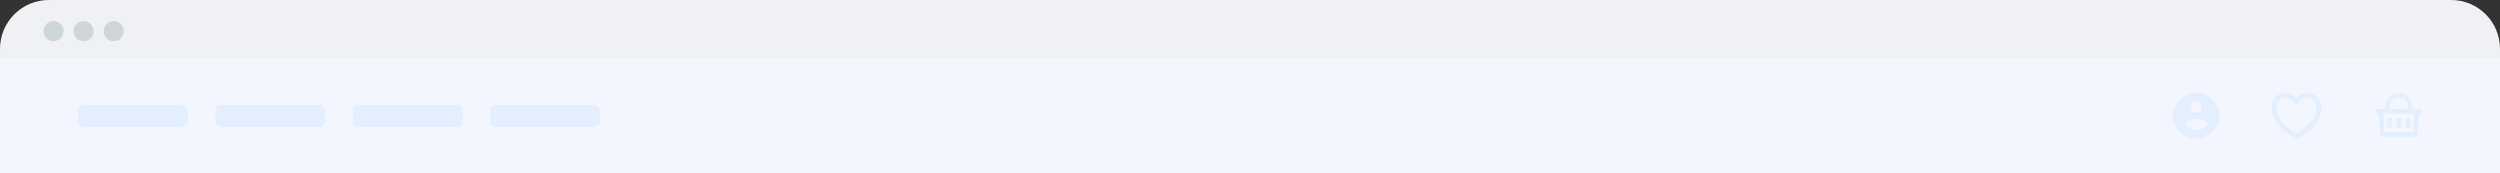 <svg width="1024" height="71" viewBox="0 0 1024 71" fill="none" xmlns="http://www.w3.org/2000/svg">
<rect x="0" y="0" width="1024" height="71" fill="#333333" stroke="none"/>
<path d="M0 20C0 8.954 8.954 0 20 0H1004C1015.05 0 1024 8.954 1024 20V24.32H0V20Z" fill="#EFF1F4"/>
<ellipse cx="21.904" cy="12.763" rx="4.108" ry="4.12" fill="#CED5DB"/>
<ellipse cx="34.225" cy="12.763" rx="4.108" ry="4.12" fill="#CED5DB"/>
<ellipse cx="46.547" cy="12.763" rx="4.108" ry="4.12" fill="#CED5DB"/>
<rect width="1024" height="47" transform="translate(0 24)" fill="#F4F6FF"/>
<rect x="32" y="43" width="45" height="9" rx="2.25" fill="#E3EEFE"/>
<rect x="88.25" y="43" width="45" height="9" rx="2.25" fill="#E3EEFE"/>
<rect x="144.5" y="43" width="45" height="9" rx="2.25" fill="#E3EEFE"/>
<rect x="200.751" y="43" width="45" height="9" rx="2.25" fill="#E3EEFE"/>
<path fill-rule="evenodd" clip-rule="evenodd" d="M899.565 53.298C897.645 53.298 895.959 52.366 894.883 50.945C895.959 49.523 897.645 48.591 899.565 48.591C901.484 48.591 903.17 49.523 904.246 50.945C903.17 52.366 901.484 53.298 899.565 53.298ZM899.565 41.53C900.864 41.53 901.918 42.586 901.918 43.884C901.918 45.182 900.864 46.238 899.565 46.238C898.266 46.238 897.211 45.182 897.211 43.884C897.211 42.586 898.266 41.53 899.565 41.53ZM899.565 38C894.374 38 890.15 42.224 890.15 47.414C890.15 52.605 894.374 56.829 899.565 56.829C904.756 56.829 908.979 52.605 908.979 47.414C908.979 42.224 904.756 38 899.565 38Z" fill="#E3EEFE"/>
<path d="M945.271 38C948.391 38 950.92 40.568 950.92 44.162C950.92 51.351 943.217 55.459 940.65 57C938.082 55.459 930.379 51.351 930.379 44.162C930.379 40.568 932.947 38 936.028 38C937.938 38 939.623 39.027 940.65 40.054C941.677 39.027 943.361 38 945.271 38ZM941.609 54.026C942.514 53.455 943.33 52.887 944.094 52.279C947.156 49.845 948.866 47.185 948.866 44.162C948.866 41.738 947.287 40.054 945.271 40.054C944.166 40.054 942.971 40.639 942.102 41.506L940.65 42.959L939.197 41.506C938.329 40.639 937.133 40.054 936.028 40.054C934.036 40.054 932.433 41.755 932.433 44.162C932.433 47.186 934.144 49.845 937.204 52.279C937.969 52.887 938.786 53.455 939.69 54.025C939.997 54.219 940.301 54.405 940.65 54.612C940.998 54.405 941.302 54.219 941.609 54.026Z" fill="#E3EEFE"/>
<path d="M982.585 38C984.083 38 985.52 38.598 986.579 39.662C987.639 40.727 988.234 42.17 988.234 43.676V44.622H992V46.514H990.901L990.188 55.105C990.169 55.342 990.061 55.562 989.888 55.723C989.714 55.884 989.487 55.973 989.251 55.973H975.92C975.684 55.973 975.456 55.884 975.283 55.723C975.109 55.562 975.002 55.342 974.982 55.105L974.269 46.514H973.171V44.622H976.937V43.676C976.937 42.17 977.532 40.727 978.591 39.662C979.65 38.598 981.087 38 982.585 38ZM989.012 46.514H976.158L976.786 54.081H988.384L989.012 46.514ZM983.527 48.405V52.189H981.644V48.405H983.527ZM979.761 48.405V52.189H977.878V48.405H979.761ZM987.292 48.405V52.189H985.41V48.405H987.292ZM982.585 39.892C981.619 39.892 980.69 40.265 979.99 40.934C979.29 41.603 978.873 42.517 978.824 43.486L978.82 43.676V44.622H986.351V43.676C986.351 42.705 985.98 41.771 985.314 41.068C984.648 40.364 983.738 39.945 982.774 39.897L982.585 39.892Z" fill="#E3EEFE"/>
</svg>
